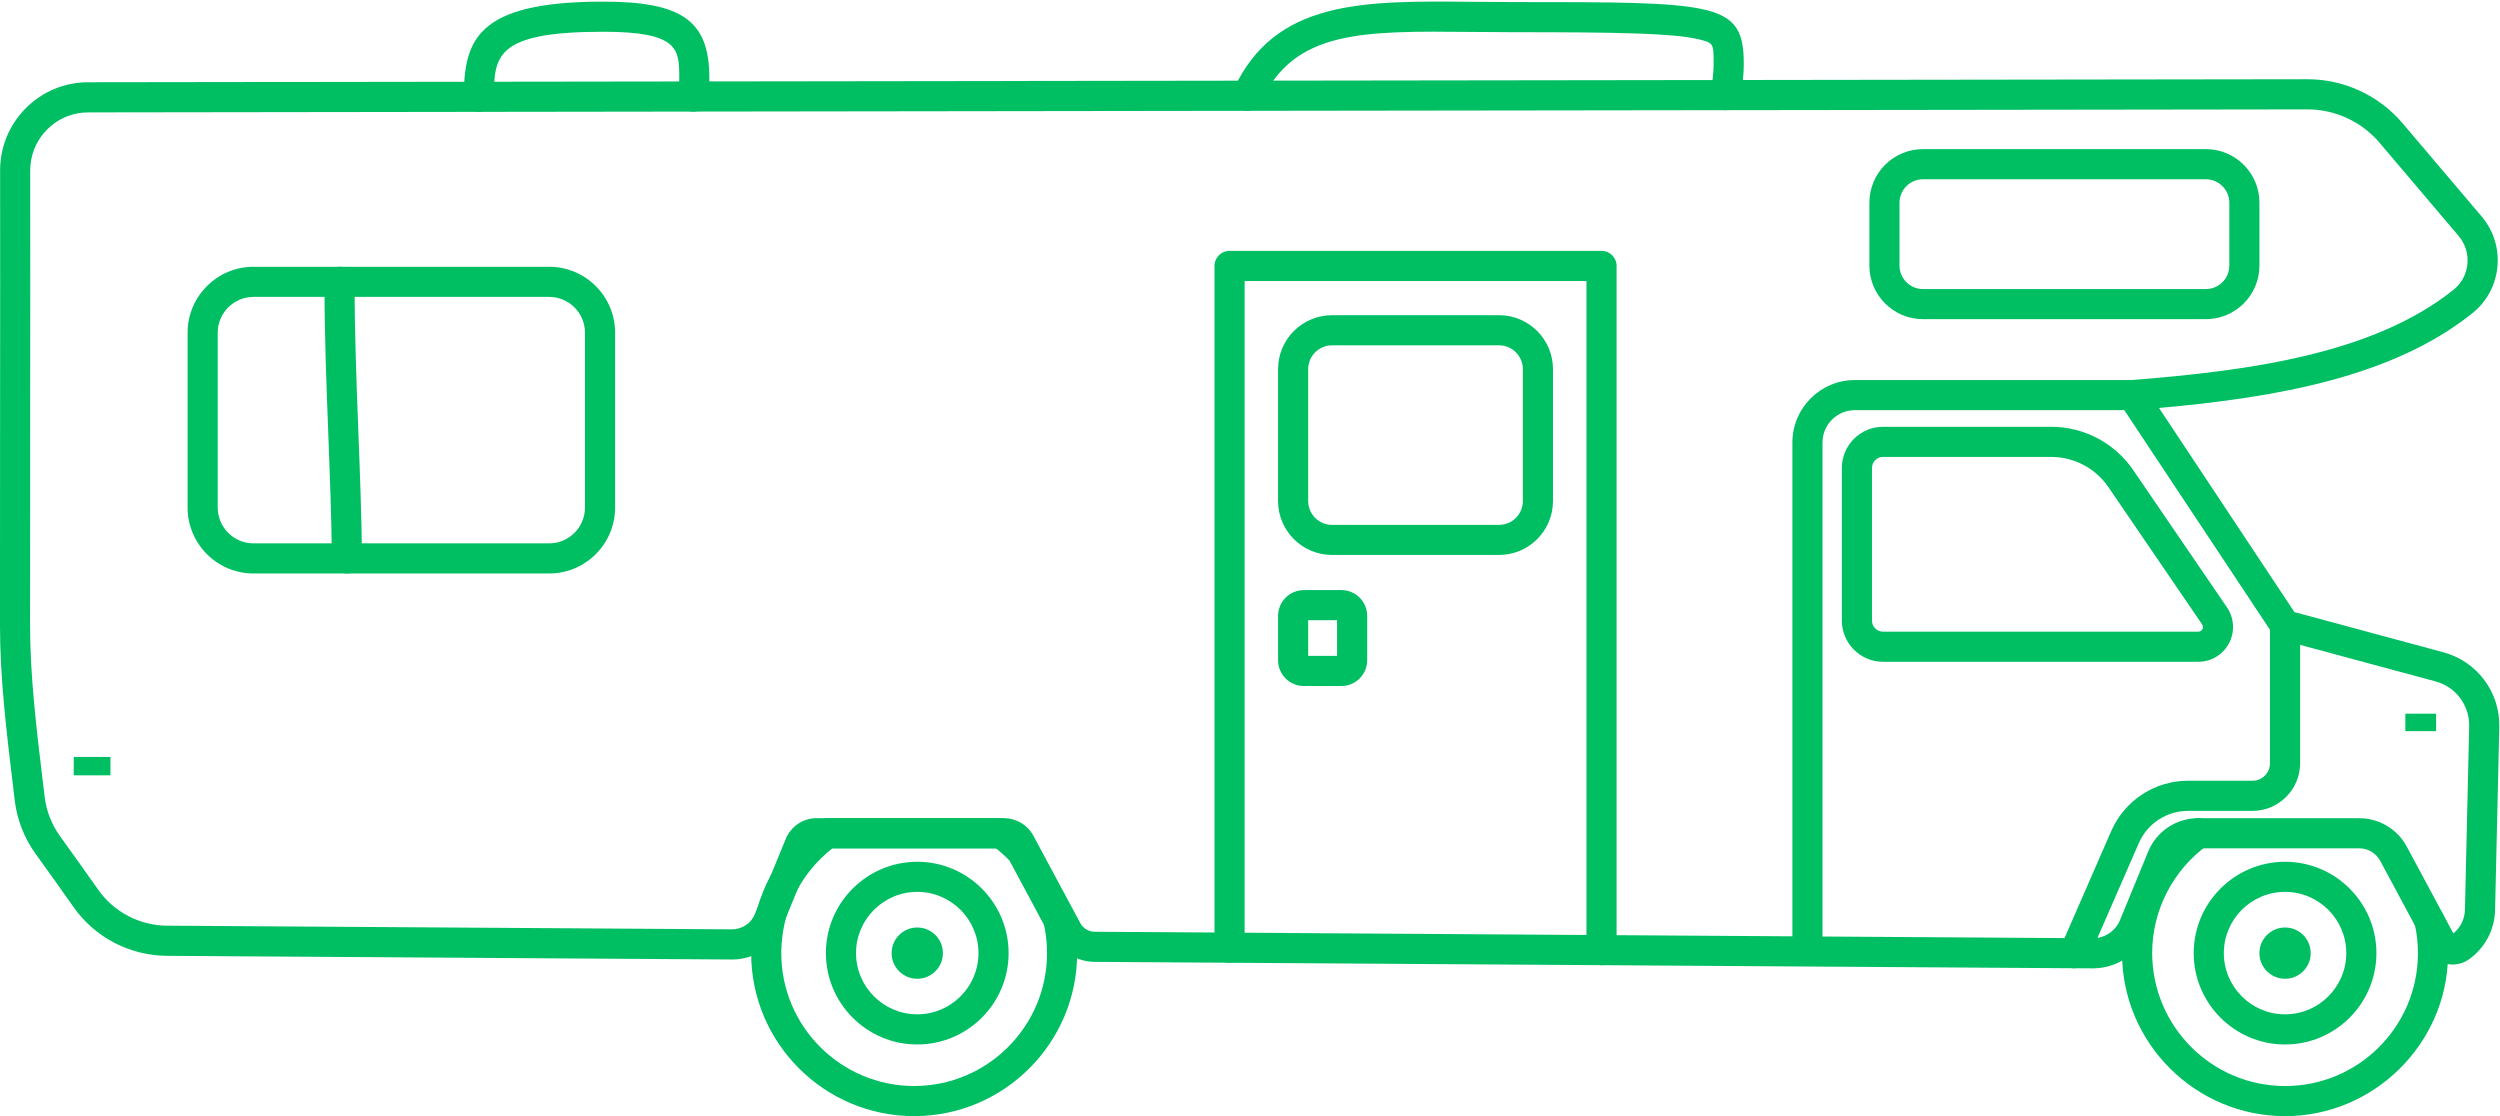 <?xml version="1.0" encoding="UTF-8" standalone="no"?><svg xmlns="http://www.w3.org/2000/svg" xmlns:xlink="http://www.w3.org/1999/xlink" fill="#00bf63" height="425.4" preserveAspectRatio="xMidYMid meet" version="1" viewBox="-0.0 -0.6 952.6 425.4" width="952.6" zoomAndPan="magnify"><g><g><g><g id="change1_1"><path d="M348.33,424.69c-34.25,0-62.11-27.86-62.11-62.11,0-1.21,.03-2.4,.11-3.6,1.03-18.64,10.36-35.7,25.58-46.74,.98-.71,2.16-1.09,3.37-1.09h66.1c1.21,0,2.39,.38,3.37,1.1,3.17,2.31,6.12,4.9,8.75,7.7,.34,.36,.64,.77,.87,1.21l13.95,25.97c.24,.45,.42,.94,.54,1.44,.86,3.76,1.37,7.56,1.52,11.3,.04,.86,.06,1.79,.06,2.71,0,34.25-27.86,62.11-62.11,62.11Zm-31.13-102.05c-11.55,9.01-18.59,22.41-19.41,37.04-.07,1-.09,1.95-.09,2.9,0,27.92,22.71,50.63,50.63,50.63s50.63-22.71,50.63-50.63c0-.73-.01-1.46-.05-2.19-.12-2.84-.48-5.7-1.08-8.53l-13.2-24.58c-1.59-1.65-3.32-3.2-5.16-4.64h-62.26Z"/></g><g id="change1_2"><path d="M182.41,42.03s-.07,0-.1,0c-3.17-.05-5.69-2.67-5.64-5.84C177.03,15.01,181.05,.02,229.75,.02c30.32,0,40.55,7.36,40.55,29.19,0,2.21-.11,4.65-.35,7.45-.26,3.16-3.04,5.51-6.2,5.24-3.16-.26-5.51-3.04-5.24-6.2,.21-2.48,.31-4.6,.31-6.49,0-11.04,0-17.71-29.07-17.71-41.18,0-41.34,9.37-41.61,24.89-.05,3.14-2.61,5.64-5.74,5.64Z"/><path d="M475.23,41.63c-.81,0-1.63-.17-2.41-.53-2.88-1.33-4.13-4.75-2.79-7.62C485.84-.65,519.07-.33,561.13,.09c5.06,.05,10.3,.1,15.73,.1,77.61,0,87.59,0,87.59,23.61,0,3.67-.44,7.88-1.34,12.86-.56,3.12-3.56,5.18-6.67,4.63-3.12-.56-5.19-3.55-4.63-6.67,.78-4.3,1.15-7.84,1.15-10.81,0-7.93,0-8.08-5.83-9.47-9.55-2.27-30.27-2.67-70.28-2.67-5.47,0-10.75-.05-15.84-.1-42.33-.42-67.88-.67-80.57,26.73-.97,2.1-3.05,3.33-5.21,3.33Z"/><path d="M840.54,121.01h-107.82c-11.25,0-20.41-9.15-20.41-20.41v-23.97c0-11.25,9.15-20.41,20.41-20.41h107.82c11.25,0,20.4,9.15,20.4,20.41v23.97c0,11.25-9.15,20.41-20.4,20.41Zm-107.82-53.3c-4.92,0-8.93,4-8.93,8.93v23.97c0,4.92,4,8.93,8.93,8.93h107.82c4.92,0,8.92-4,8.92-8.93v-23.97c0-4.92-4-8.93-8.92-8.93h-107.82Z"/><path d="M571.21,210.86h-63.67c-11.33,0-20.55-9.22-20.55-20.55v-50.26c0-11.33,9.22-20.55,20.55-20.55h63.67c11.33,0,20.54,9.22,20.54,20.55v50.26c0,11.33-9.22,20.55-20.54,20.55Zm-63.67-79.87c-5,0-9.07,4.07-9.07,9.07v50.26c0,5,4.07,9.07,9.07,9.07h63.67c5,0,9.06-4.07,9.06-9.07v-50.26c0-5-4.07-9.07-9.06-9.07h-63.67Z"/><path d="M511.14,260.8h-14.33c-5.41,0-9.81-4.4-9.81-9.81v-16.93c0-5.41,4.4-9.81,9.81-9.81h14.33c5.41,0,9.81,4.4,9.81,9.81v16.93c0,5.41-4.4,9.81-9.81,9.81Zm-12.67-11.48h11v-13.6h-11v13.6Z"/><path d="M209.26,217.92H96.6c-13.85,0-25.12-11.27-25.12-25.12V126.17c0-13.85,11.27-25.12,25.12-25.12h112.66c13.85,0,25.12,11.27,25.12,25.12v66.63c0,13.85-11.27,25.12-25.12,25.12ZM96.6,112.53c-7.52,0-13.64,6.12-13.64,13.64v66.63c0,7.52,6.12,13.64,13.64,13.64h112.66c7.52,0,13.64-6.12,13.64-13.64V126.17c0-7.52-6.12-13.64-13.64-13.64H96.6Z"/><path d="M610.24,367.17c-3.17,0-5.74-2.57-5.74-5.74V106.47h-130.25v254.03c0,3.17-2.57,5.74-5.74,5.74s-5.74-2.57-5.74-5.74V100.73c0-3.17,2.57-5.74,5.74-5.74h141.74c3.17,0,5.74,2.57,5.74,5.74V361.43c0,3.17-2.57,5.74-5.74,5.74Z"/><path d="M132.21,217.92c-3.14,0-5.71-2.53-5.74-5.68-.17-15.88-.79-32.14-1.39-47.86-.71-18.47-1.44-37.57-1.44-56.25v-1.36c.01-3.16,2.58-5.72,5.74-5.72h.02c3.17,0,5.73,2.59,5.72,5.76v1.32c0,18.46,.73,37.44,1.43,55.81,.61,15.8,1.23,32.14,1.4,48.18,.03,3.17-2.51,5.77-5.68,5.8h-.06Z"/><path d="M688.71,367.17c-3.17,0-5.74-2.57-5.74-5.74V168.01c0-13.12,10.68-23.8,23.8-23.8h105.76c3.17,0,5.74,2.57,5.74,5.74s-2.57,5.74-5.74,5.74h-105.76c-6.79,0-12.32,5.53-12.32,12.32v193.42c0,3.17-2.57,5.74-5.74,5.74Z"/><path d="M837.62,251.57h-120.1c-8.66,0-15.7-7.04-15.7-15.7v-58.15c0-8.66,7.04-15.7,15.7-15.7h64.03c12.55,0,24.26,6.19,31.33,16.55l35.69,52.27c2.78,4.07,3.07,9.31,.77,13.67-2.3,4.36-6.79,7.06-11.72,7.06Zm-120.1-78.07c-2.33,0-4.22,1.89-4.22,4.22v58.15c0,2.33,1.89,4.22,4.22,4.22h120.1c.93,0,1.38-.59,1.57-.95,.19-.35,.42-1.06-.1-1.83l-35.69-52.27c-4.93-7.23-13.1-11.54-21.85-11.54h-64.03Z"/><path d="M797.41,368.39h-.16l-380.19-2.48c-6.52-.04-12.48-3.64-15.56-9.38l-17.84-33.23c-.22-.41-.64-.66-1.11-.66h-71.35c-.51,0-.97,.31-1.17,.78l-11.83,28.77c-3.21,7.8-10.7,12.82-19.13,12.82h-.14l-215.39-1.4c-14.13-.1-27.39-7.03-35.48-18.54-4.8-6.82-9.66-13.61-14.54-20.39-4.31-5.99-7.04-13.02-7.91-20.34l-.76-6.37c-2.39-19.85-4.86-40.37-4.86-60.35,0-32.32,.02-58.85,.04-82.88,.03-31.96,.05-59.5,.01-90.37,0-8.97,3.48-17.41,9.81-23.76,6.34-6.36,14.77-9.86,23.74-9.87l845.54-1.15h.06c13.99,0,27.21,6.11,36.28,16.78l30.09,35.46c4.57,5.37,6.72,12.2,6.06,19.22-.66,6.98-4.02,13.24-9.46,17.62-30.37,24.42-74.83,32.21-119.49,36.18l51.59,77.78,56.77,15.32c12.84,3.46,21.6,15.17,21.3,28.47l-1.61,69.88c-.18,7.44-3.92,14.43-10.02,18.7-2.5,1.74-5.63,2.34-8.6,1.64-2.98-.71-5.51-2.66-6.96-5.36l-18.16-33.83c-1.59-2.97-4.67-4.81-8.04-4.81h-61.37c-3.71,0-7.03,2.22-8.44,5.65l-10.69,26c-3.53,8.58-11.77,14.1-21.04,14.1Zm-486.21-57.23h71.35c4.7,0,9,2.57,11.23,6.72l17.84,33.23c1.09,2.04,3.21,3.31,5.52,3.33l380.19,2.48h.08c4.59,0,8.67-2.73,10.42-6.98l10.69-26c3.19-7.76,10.67-12.77,19.06-12.77h61.37c7.6,0,14.56,4.16,18.15,10.86l17.73,33.03c2.73-2.22,4.33-5.46,4.41-9.02l1.61-69.87c.18-8-5.08-15.04-12.81-17.12l-58.86-15.88c-1.35-.36-2.52-1.21-3.29-2.37l-58.15-87.68c-1.13-1.7-1.27-3.86-.38-5.69,.89-1.83,2.69-3.05,4.71-3.21,46.02-3.58,92.75-10.24,122.89-34.48,3-2.42,4.86-5.88,5.22-9.75,.37-3.92-.83-7.72-3.38-10.72l-30.09-35.46c-6.87-8.09-16.91-12.73-27.52-12.73h-.05l-845.54,1.15c-5.91,0-11.46,2.31-15.63,6.49-4.17,4.18-6.46,9.74-6.46,15.64,.04,30.88,.02,58.42-.01,90.39-.02,24.03-.04,50.55-.04,82.87,0,19.29,2.43,39.47,4.78,58.98l.77,6.38c.64,5.39,2.65,10.58,5.83,14.99,4.9,6.81,9.78,13.63,14.61,20.49,5.96,8.48,15.75,13.59,26.17,13.66l215.39,1.4c3.69-.06,7.14-2.21,8.57-5.7l11.83-28.77c1.97-4.8,6.6-7.9,11.78-7.9Z"/><path d="M870.69,424.69c-34.14,0-62-27.78-62.11-61.92,0-20.05,9.6-38.86,25.69-50.52,2.57-1.86,6.16-1.29,8.02,1.28,1.86,2.57,1.29,6.16-1.28,8.02-13.12,9.51-20.95,24.85-20.95,41.04,.09,27.99,22.8,50.63,50.63,50.63s50.2-22.34,50.63-49.81c.02-.39,.01-.61,.01-.82,0-3.77-.41-7.52-1.23-11.15-.7-3.09,1.25-6.16,4.34-6.86,3.09-.7,6.16,1.25,6.86,4.34,1,4.45,1.51,9.05,1.51,13.67,0,.39,0,.79-.02,1.18-.53,33.52-28.39,60.93-62.1,60.93Z"/><path d="M870.7,397.39c-19.2,0-34.81-15.62-34.81-34.81s15.62-34.81,34.81-34.81,34.81,15.62,34.81,34.81-15.62,34.81-34.81,34.81Zm0-58.15c-12.87,0-23.33,10.47-23.33,23.33s10.47,23.33,23.33,23.33,23.33-10.47,23.33-23.33-10.47-23.33-23.33-23.33Z"/><path d="M349.51,397.39c-19.2,0-34.81-15.62-34.81-34.81s15.62-34.81,34.81-34.81,34.81,15.62,34.81,34.81-15.62,34.81-34.81,34.81Zm0-58.15c-12.87,0-23.33,10.47-23.33,23.33s10.47,23.33,23.33,23.33,23.33-10.47,23.33-23.33-10.47-23.33-23.33-23.33Z"/><circle cx="349.51" cy="362.58" r="9.77"/><circle cx="870.7" cy="362.58" r="9.77"/><path d="M790.42,368.34c-.77,0-1.55-.15-2.29-.48-2.91-1.27-4.23-4.65-2.97-7.56l19.3-44.23c5.08-11.65,16.58-19.18,29.29-19.18h24.56c3.66,0,6.64-2.98,6.64-6.64v-52.63c0-3.17,2.57-5.74,5.74-5.74s5.74,2.57,5.74,5.74v52.63c0,9.99-8.13,18.12-18.12,18.12h-24.56c-8.15,0-15.51,4.82-18.77,12.29l-19.3,44.23c-.94,2.16-3.05,3.45-5.26,3.45Z"/><path d="M28.09 287.83H42.09V294.83H28.09z"/><path d="M916.53 271.34H928.24V278H916.53z"/></g></g></g></g></svg>